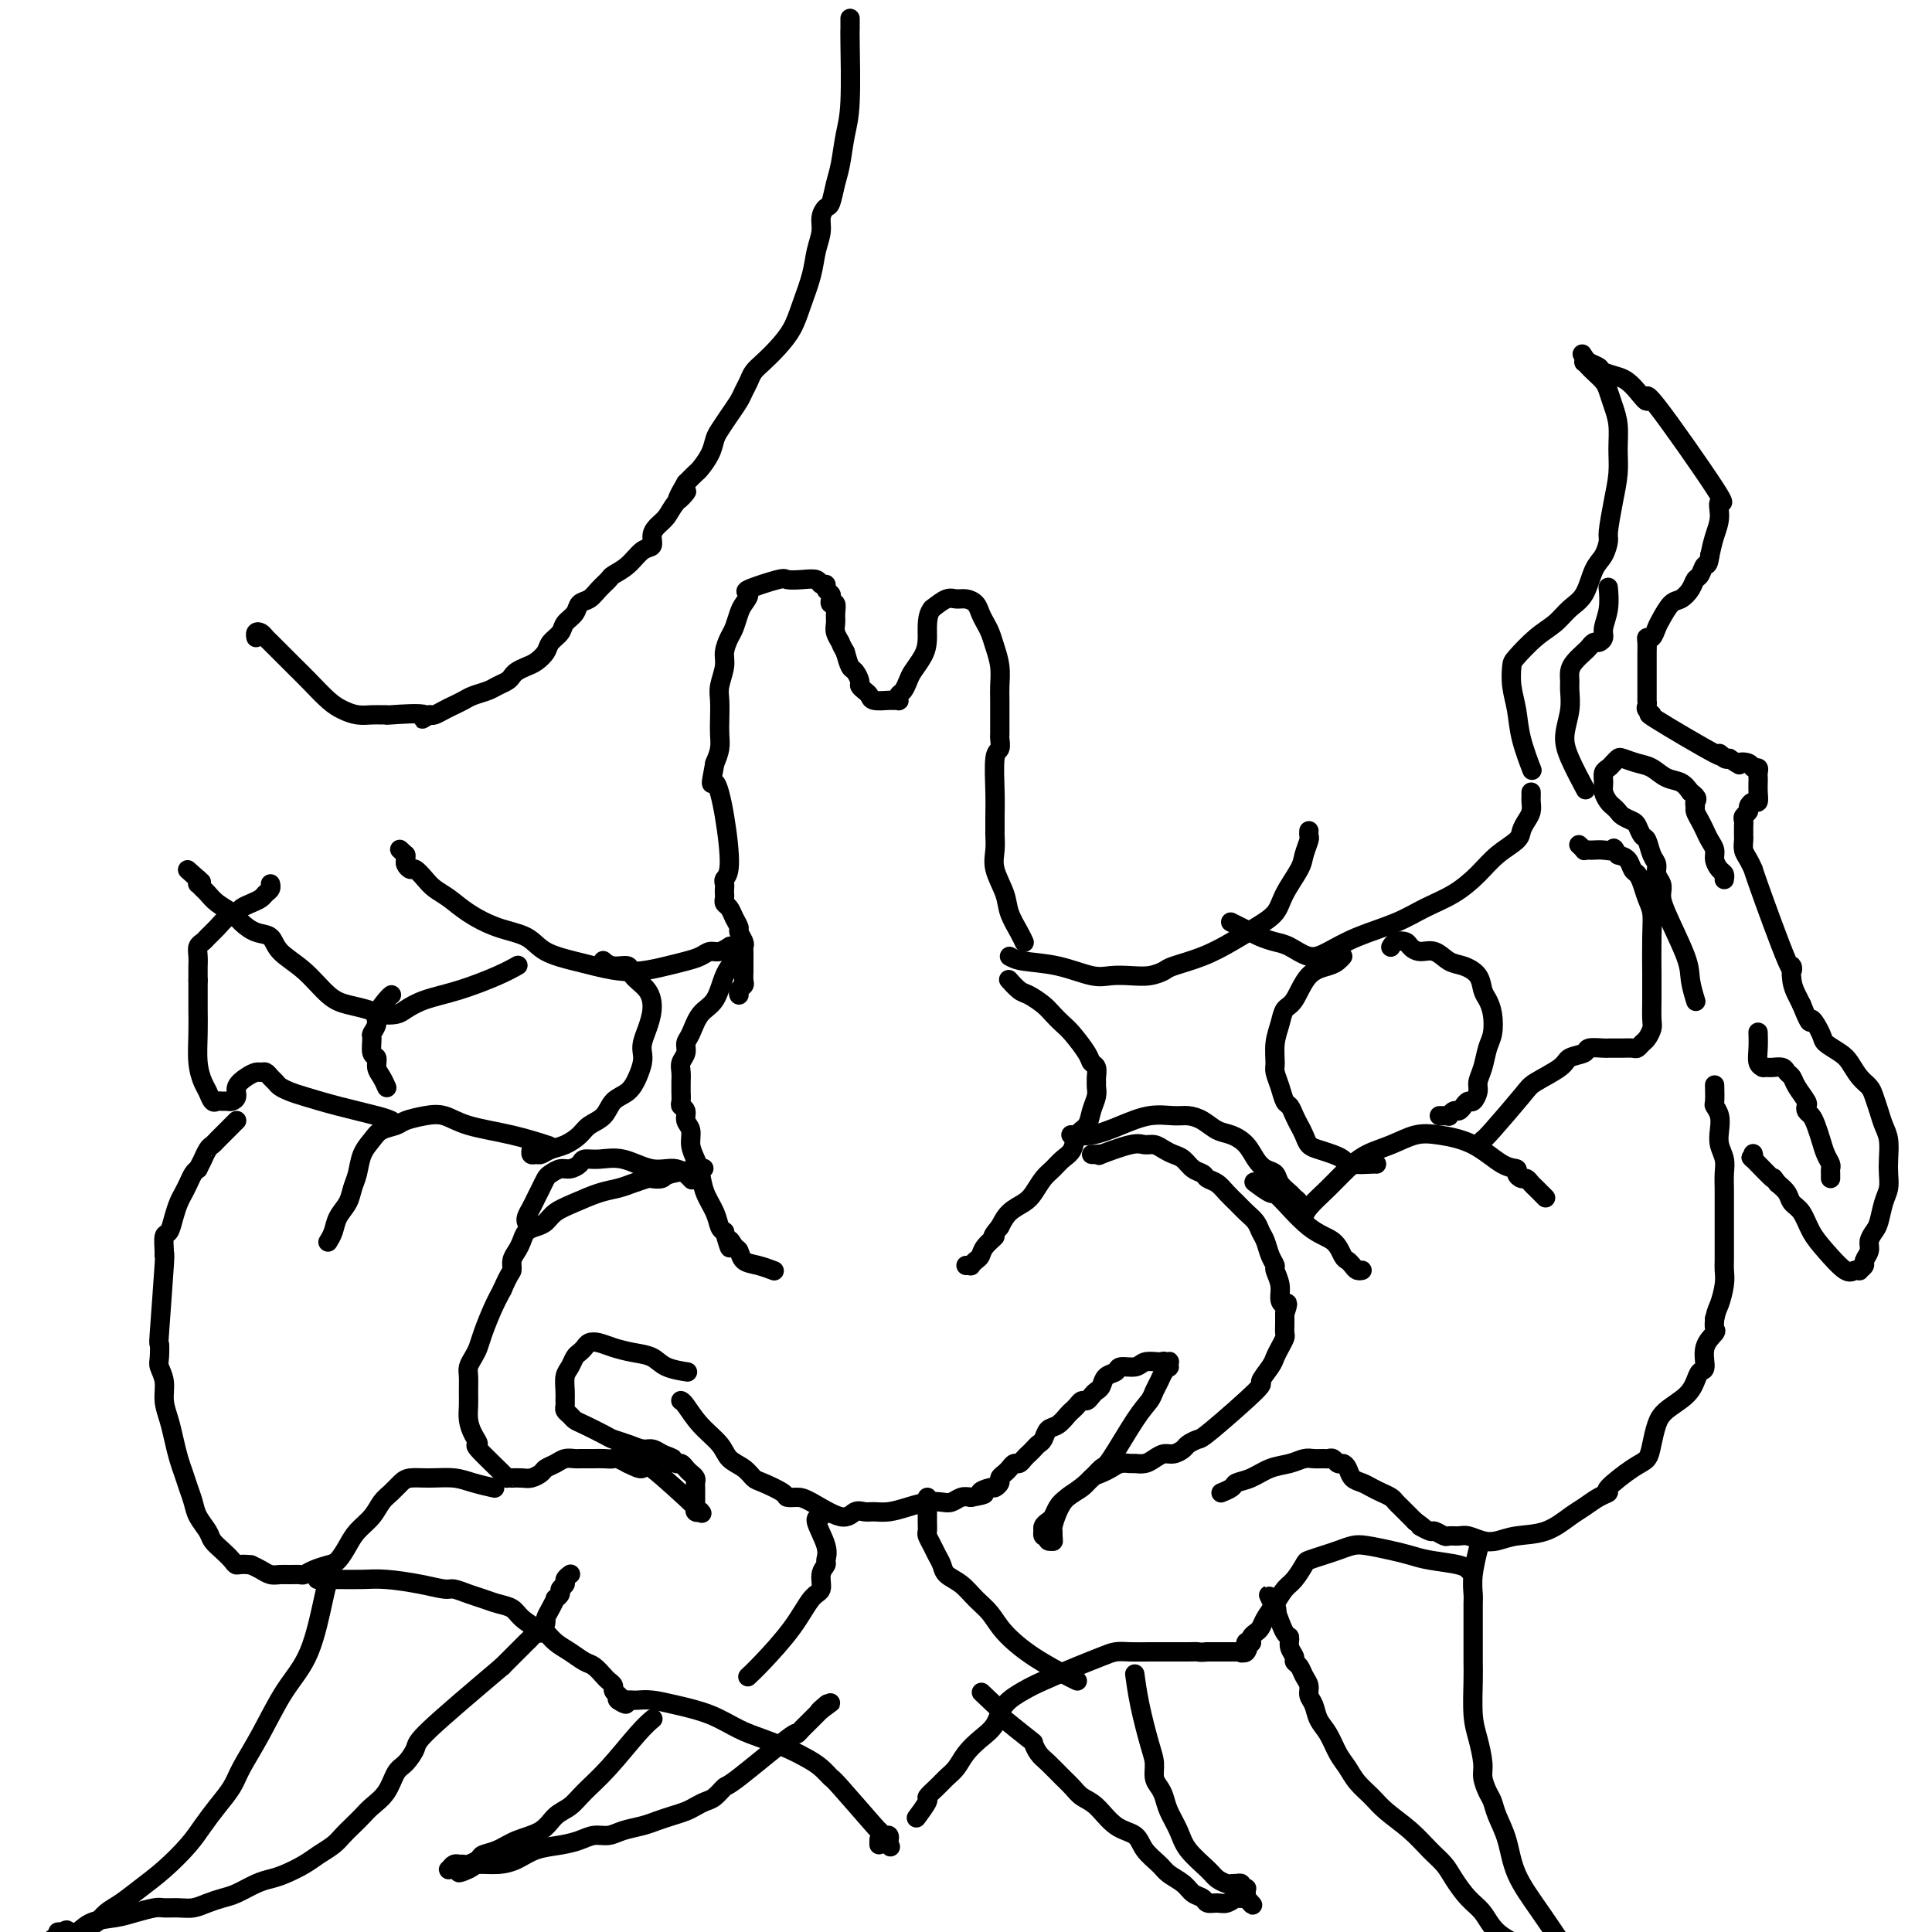 <svg viewBox='0 0 400 400' version='1.1' xmlns='http://www.w3.org/2000/svg' xmlns:xlink='http://www.w3.org/1999/xlink'><g fill='none' stroke='#000000' stroke-width='4' stroke-linecap='round' stroke-linejoin='round'><path d='M209,198c0.662,0.370 1.324,0.740 3,1c1.676,0.260 4.367,0.410 7,1c2.633,0.590 5.210,1.619 7,2c1.790,0.381 2.794,0.114 4,0c1.206,-0.114 2.614,-0.074 4,0c1.386,0.074 2.750,0.183 4,0c1.250,-0.183 2.385,-0.657 3,-1c0.615,-0.343 0.711,-0.556 2,-1c1.289,-0.444 3.772,-1.121 6,-2c2.228,-0.879 4.201,-1.961 6,-3c1.799,-1.039 3.423,-2.034 5,-3c1.577,-0.966 3.106,-1.901 4,-3c0.894,-1.099 1.154,-2.360 2,-4c0.846,-1.640 2.279,-3.659 3,-5c0.721,-1.341 0.729,-2.006 1,-3c0.271,-0.994 0.805,-2.318 1,-3c0.195,-0.682 0.053,-0.722 0,-1c-0.053,-0.278 -0.015,-0.794 0,-1c0.015,-0.206 0.008,-0.103 0,0'/><path d='M255,191c-0.177,-0.089 -0.354,-0.178 0,0c0.354,0.178 1.237,0.624 2,1c0.763,0.376 1.404,0.683 2,1c0.596,0.317 1.148,0.644 2,1c0.852,0.356 2.006,0.742 3,1c0.994,0.258 1.829,0.390 3,1c1.171,0.610 2.678,1.699 4,2c1.322,0.301 2.460,-0.187 4,-1c1.540,-0.813 3.482,-1.953 6,-3c2.518,-1.047 5.610,-2.002 8,-3c2.390,-0.998 4.076,-2.039 6,-3c1.924,-0.961 4.084,-1.843 6,-3c1.916,-1.157 3.588,-2.589 5,-4c1.412,-1.411 2.564,-2.800 4,-4c1.436,-1.200 3.155,-2.209 4,-3c0.845,-0.791 0.815,-1.363 1,-2c0.185,-0.637 0.586,-1.337 1,-2c0.414,-0.663 0.843,-1.288 1,-2c0.157,-0.712 0.042,-1.510 0,-2c-0.042,-0.490 -0.011,-0.670 0,-1c0.011,-0.330 0.003,-0.808 0,-1c-0.003,-0.192 -0.002,-0.096 0,0'/><path d='M151,196c-0.003,0.002 -0.007,0.005 0,0c0.007,-0.005 0.024,-0.016 0,0c-0.024,0.016 -0.089,0.060 0,0c0.089,-0.060 0.331,-0.223 0,0c-0.331,0.223 -1.234,0.833 -2,1c-0.766,0.167 -1.393,-0.109 -2,0c-0.607,0.109 -1.193,0.605 -2,1c-0.807,0.395 -1.837,0.691 -3,1c-1.163,0.309 -2.461,0.630 -4,1c-1.539,0.370 -3.318,0.788 -5,1c-1.682,0.212 -3.266,0.219 -5,0c-1.734,-0.219 -3.617,-0.663 -5,-1c-1.383,-0.337 -2.267,-0.568 -4,-1c-1.733,-0.432 -4.315,-1.064 -6,-2c-1.685,-0.936 -2.471,-2.176 -4,-3c-1.529,-0.824 -3.799,-1.231 -6,-2c-2.201,-0.769 -4.334,-1.898 -6,-3c-1.666,-1.102 -2.866,-2.175 -4,-3c-1.134,-0.825 -2.203,-1.401 -3,-2c-0.797,-0.599 -1.324,-1.221 -2,-2c-0.676,-0.779 -1.502,-1.714 -2,-2c-0.498,-0.286 -0.670,0.078 -1,0c-0.330,-0.078 -0.820,-0.598 -1,-1c-0.180,-0.402 -0.052,-0.686 0,-1c0.052,-0.314 0.026,-0.657 0,-1'/><path d='M84,177c-2.167,-2.000 -1.083,-1.000 0,0'/><path d='M107,200c0.019,-0.011 0.037,-0.021 0,0c-0.037,0.021 -0.130,0.074 0,0c0.130,-0.074 0.484,-0.276 0,0c-0.484,0.276 -1.805,1.030 -4,2c-2.195,0.970 -5.263,2.156 -8,3c-2.737,0.844 -5.144,1.348 -7,2c-1.856,0.652 -3.161,1.454 -4,2c-0.839,0.546 -1.213,0.837 -2,1c-0.787,0.163 -1.987,0.200 -3,0c-1.013,-0.200 -1.840,-0.636 -3,-1c-1.160,-0.364 -2.652,-0.654 -4,-1c-1.348,-0.346 -2.552,-0.746 -4,-2c-1.448,-1.254 -3.140,-3.361 -5,-5c-1.860,-1.639 -3.887,-2.809 -5,-4c-1.113,-1.191 -1.313,-2.402 -2,-3c-0.687,-0.598 -1.861,-0.584 -3,-1c-1.139,-0.416 -2.241,-1.263 -3,-2c-0.759,-0.737 -1.174,-1.364 -2,-2c-0.826,-0.636 -2.064,-1.280 -3,-2c-0.936,-0.720 -1.571,-1.516 -2,-2c-0.429,-0.484 -0.651,-0.655 -1,-1c-0.349,-0.345 -0.825,-0.862 -1,-1c-0.175,-0.138 -0.050,0.103 0,0c0.050,-0.103 0.025,-0.552 0,-1'/><path d='M41,182c-4.200,-3.733 -1.200,-1.067 0,0c1.200,1.067 0.600,0.533 0,0'/><path d='M209,203c0.050,0.056 0.100,0.112 0,0c-0.100,-0.112 -0.350,-0.392 0,0c0.350,0.392 1.301,1.456 2,2c0.699,0.544 1.144,0.566 2,1c0.856,0.434 2.121,1.278 3,2c0.879,0.722 1.373,1.321 2,2c0.627,0.679 1.387,1.438 2,2c0.613,0.562 1.078,0.928 2,2c0.922,1.072 2.300,2.851 3,4c0.700,1.149 0.723,1.669 1,2c0.277,0.331 0.807,0.472 1,1c0.193,0.528 0.048,1.442 0,2c-0.048,0.558 -0.001,0.758 0,1c0.001,0.242 -0.045,0.525 0,1c0.045,0.475 0.182,1.142 0,2c-0.182,0.858 -0.682,1.906 -1,3c-0.318,1.094 -0.455,2.233 -1,3c-0.545,0.767 -1.497,1.163 -2,2c-0.503,0.837 -0.558,2.115 -1,3c-0.442,0.885 -1.272,1.378 -2,2c-0.728,0.622 -1.353,1.373 -2,2c-0.647,0.627 -1.314,1.129 -2,2c-0.686,0.871 -1.390,2.110 -2,3c-0.610,0.890 -1.126,1.432 -2,2c-0.874,0.568 -2.107,1.162 -3,2c-0.893,0.838 -1.447,1.919 -2,3'/><path d='M207,254c-2.439,2.836 -1.036,1.927 -1,2c0.036,0.073 -1.296,1.130 -2,2c-0.704,0.870 -0.781,1.554 -1,2c-0.219,0.446 -0.581,0.656 -1,1c-0.419,0.344 -0.896,0.824 -1,1c-0.104,0.176 0.164,0.047 0,0c-0.164,-0.047 -0.761,-0.014 -1,0c-0.239,0.014 -0.119,0.007 0,0'/><path d='M153,198c-0.236,0.218 -0.472,0.436 -1,1c-0.528,0.564 -1.347,1.474 -2,3c-0.653,1.526 -1.141,3.669 -2,5c-0.859,1.331 -2.090,1.851 -3,3c-0.910,1.149 -1.498,2.926 -2,4c-0.502,1.074 -0.919,1.443 -1,2c-0.081,0.557 0.175,1.301 0,2c-0.175,0.699 -0.779,1.352 -1,2c-0.221,0.648 -0.059,1.291 0,2c0.059,0.709 0.015,1.486 0,2c-0.015,0.514 0.000,0.767 0,1c-0.000,0.233 -0.015,0.447 0,1c0.015,0.553 0.061,1.446 0,2c-0.061,0.554 -0.227,0.770 0,1c0.227,0.230 0.848,0.473 1,1c0.152,0.527 -0.166,1.337 0,2c0.166,0.663 0.817,1.181 1,2c0.183,0.819 -0.102,1.941 0,3c0.102,1.059 0.591,2.056 1,3c0.409,0.944 0.740,1.836 1,3c0.260,1.164 0.451,2.601 1,4c0.549,1.399 1.455,2.761 2,4c0.545,1.239 0.727,2.354 1,3c0.273,0.646 0.636,0.823 1,1'/><path d='M150,255c1.573,5.506 1.004,2.770 1,2c-0.004,-0.770 0.556,0.424 1,1c0.444,0.576 0.771,0.533 1,1c0.229,0.467 0.360,1.445 1,2c0.640,0.555 1.788,0.688 3,1c1.212,0.312 2.489,0.803 3,1c0.511,0.197 0.255,0.098 0,0'/><path d='M260,245c-0.318,-0.240 -0.636,-0.480 0,0c0.636,0.480 2.226,1.680 3,2c0.774,0.320 0.732,-0.241 2,1c1.268,1.241 3.845,4.283 6,6c2.155,1.717 3.887,2.110 5,3c1.113,0.890 1.608,2.277 2,3c0.392,0.723 0.679,0.782 1,1c0.321,0.218 0.674,0.594 1,1c0.326,0.406 0.626,0.840 1,1c0.374,0.160 0.821,0.046 1,0c0.179,-0.046 0.089,-0.023 0,0'/><path d='M222,235c0.006,0.001 0.012,0.002 0,0c-0.012,-0.002 -0.042,-0.006 0,0c0.042,0.006 0.155,0.022 0,0c-0.155,-0.022 -0.579,-0.083 0,0c0.579,0.083 2.160,0.309 4,0c1.840,-0.309 3.938,-1.153 6,-2c2.062,-0.847 4.089,-1.698 6,-2c1.911,-0.302 3.708,-0.054 5,0c1.292,0.054 2.079,-0.086 3,0c0.921,0.086 1.976,0.397 3,1c1.024,0.603 2.017,1.499 3,2c0.983,0.501 1.955,0.606 3,1c1.045,0.394 2.163,1.078 3,2c0.837,0.922 1.394,2.082 2,3c0.606,0.918 1.262,1.594 2,2c0.738,0.406 1.560,0.541 2,1c0.440,0.459 0.500,1.241 1,2c0.500,0.759 1.441,1.496 2,2c0.559,0.504 0.738,0.774 1,1c0.262,0.226 0.609,0.407 1,1c0.391,0.593 0.826,1.598 1,2c0.174,0.402 0.087,0.201 0,0'/><path d='M270,252c-0.001,0.009 -0.003,0.019 0,0c0.003,-0.019 0.009,-0.066 0,0c-0.009,0.066 -0.034,0.246 0,0c0.034,-0.246 0.125,-0.919 1,-2c0.875,-1.081 2.533,-2.570 4,-4c1.467,-1.430 2.742,-2.801 4,-4c1.258,-1.199 2.498,-2.227 4,-3c1.502,-0.773 3.266,-1.293 5,-2c1.734,-0.707 3.439,-1.602 5,-2c1.561,-0.398 2.978,-0.300 5,0c2.022,0.300 4.650,0.802 7,2c2.350,1.198 4.422,3.091 6,4c1.578,0.909 2.660,0.835 3,1c0.340,0.165 -0.064,0.569 0,1c0.064,0.431 0.594,0.889 1,1c0.406,0.111 0.687,-0.124 1,0c0.313,0.124 0.659,0.608 1,1c0.341,0.392 0.679,0.693 1,1c0.321,0.307 0.625,0.621 1,1c0.375,0.379 0.821,0.823 1,1c0.179,0.177 0.089,0.089 0,0'/><path d='M307,236c0.219,-0.123 0.438,-0.246 2,-2c1.562,-1.754 4.468,-5.138 6,-7c1.532,-1.862 1.690,-2.201 3,-3c1.310,-0.799 3.773,-2.056 5,-3c1.227,-0.944 1.216,-1.573 2,-2c0.784,-0.427 2.361,-0.650 3,-1c0.639,-0.350 0.341,-0.826 1,-1c0.659,-0.174 2.274,-0.047 3,0c0.726,0.047 0.562,0.013 1,0c0.438,-0.013 1.479,-0.007 2,0c0.521,0.007 0.520,0.014 1,0c0.480,-0.014 1.439,-0.049 2,0c0.561,0.049 0.725,0.180 1,0c0.275,-0.180 0.662,-0.673 1,-1c0.338,-0.327 0.626,-0.488 1,-1c0.374,-0.512 0.832,-1.375 1,-2c0.168,-0.625 0.046,-1.014 0,-2c-0.046,-0.986 -0.015,-2.571 0,-4c0.015,-1.429 0.015,-2.704 0,-5c-0.015,-2.296 -0.045,-5.613 0,-8c0.045,-2.387 0.167,-3.843 0,-5c-0.167,-1.157 -0.621,-2.015 -1,-3c-0.379,-0.985 -0.682,-2.095 -1,-3c-0.318,-0.905 -0.652,-1.603 -1,-2c-0.348,-0.397 -0.709,-0.491 -1,-1c-0.291,-0.509 -0.512,-1.431 -1,-2c-0.488,-0.569 -1.244,-0.784 -2,-1'/><path d='M335,177c-1.217,-2.083 -0.761,-1.290 -1,-1c-0.239,0.290 -1.173,0.079 -2,0c-0.827,-0.079 -1.546,-0.025 -2,0c-0.454,0.025 -0.644,0.020 -1,0c-0.356,-0.020 -0.879,-0.057 -1,0c-0.121,0.057 0.160,0.208 0,0c-0.160,-0.208 -0.760,-0.774 -1,-1c-0.240,-0.226 -0.120,-0.113 0,0'/><path d='M143,244c0.228,0.243 0.455,0.486 0,0c-0.455,-0.486 -1.593,-1.700 -3,-2c-1.407,-0.300 -3.083,0.315 -5,0c-1.917,-0.315 -4.075,-1.558 -6,-2c-1.925,-0.442 -3.618,-0.081 -5,0c-1.382,0.081 -2.454,-0.119 -3,0c-0.546,0.119 -0.566,0.556 -1,1c-0.434,0.444 -1.282,0.895 -2,1c-0.718,0.105 -1.306,-0.138 -2,0c-0.694,0.138 -1.495,0.656 -2,1c-0.505,0.344 -0.713,0.516 -1,1c-0.287,0.484 -0.651,1.282 -1,2c-0.349,0.718 -0.682,1.355 -1,2c-0.318,0.645 -0.621,1.297 -1,2c-0.379,0.703 -0.833,1.459 -1,2c-0.167,0.541 -0.048,0.869 0,1c0.048,0.131 0.024,0.066 0,0'/><path d='M113,237c0.554,0.182 1.107,0.363 0,0c-1.107,-0.363 -3.876,-1.271 -7,-2c-3.124,-0.729 -6.604,-1.278 -9,-2c-2.396,-0.722 -3.710,-1.617 -5,-2c-1.290,-0.383 -2.558,-0.255 -4,0c-1.442,0.255 -3.059,0.637 -4,1c-0.941,0.363 -1.208,0.709 -2,1c-0.792,0.291 -2.110,0.528 -3,1c-0.890,0.472 -1.351,1.179 -2,2c-0.649,0.821 -1.487,1.756 -2,3c-0.513,1.244 -0.700,2.798 -1,4c-0.300,1.202 -0.711,2.053 -1,3c-0.289,0.947 -0.456,1.991 -1,3c-0.544,1.009 -1.465,1.982 -2,3c-0.535,1.018 -0.682,2.082 -1,3c-0.318,0.918 -0.805,1.691 -1,2c-0.195,0.309 -0.097,0.155 0,0'/><path d='M81,232c-0.554,-0.250 -1.108,-0.501 -3,-1c-1.892,-0.499 -5.123,-1.247 -8,-2c-2.877,-0.753 -5.401,-1.511 -7,-2c-1.599,-0.489 -2.274,-0.709 -3,-1c-0.726,-0.291 -1.504,-0.652 -2,-1c-0.496,-0.348 -0.710,-0.682 -1,-1c-0.290,-0.318 -0.658,-0.619 -1,-1c-0.342,-0.381 -0.660,-0.842 -1,-1c-0.340,-0.158 -0.703,-0.011 -1,0c-0.297,0.011 -0.527,-0.112 -1,0c-0.473,0.112 -1.187,0.461 -2,1c-0.813,0.539 -1.723,1.269 -2,2c-0.277,0.731 0.081,1.463 0,2c-0.081,0.537 -0.599,0.878 -1,1c-0.401,0.122 -0.685,0.027 -1,0c-0.315,-0.027 -0.662,0.016 -1,0c-0.338,-0.016 -0.669,-0.092 -1,0c-0.331,0.092 -0.663,0.350 -1,0c-0.337,-0.350 -0.679,-1.308 -1,-2c-0.321,-0.692 -0.622,-1.119 -1,-2c-0.378,-0.881 -0.833,-2.217 -1,-4c-0.167,-1.783 -0.045,-4.014 0,-6c0.045,-1.986 0.012,-3.727 0,-5c-0.012,-1.273 -0.003,-2.078 0,-3c0.003,-0.922 0.002,-1.961 0,-3'/><path d='M41,203c-0.004,-3.217 -0.013,-2.759 0,-3c0.013,-0.241 0.048,-1.181 0,-2c-0.048,-0.819 -0.179,-1.519 0,-2c0.179,-0.481 0.668,-0.745 1,-1c0.332,-0.255 0.508,-0.502 1,-1c0.492,-0.498 1.300,-1.247 2,-2c0.700,-0.753 1.290,-1.511 2,-2c0.710,-0.489 1.538,-0.708 2,-1c0.462,-0.292 0.558,-0.655 1,-1c0.442,-0.345 1.229,-0.670 2,-1c0.771,-0.330 1.527,-0.663 2,-1c0.473,-0.337 0.663,-0.678 1,-1c0.337,-0.322 0.822,-0.625 1,-1c0.178,-0.375 0.051,-0.821 0,-1c-0.051,-0.179 -0.025,-0.089 0,0'/><path d='M141,290c-0.000,-0.000 -0.001,-0.000 0,0c0.001,0.000 0.002,0.001 0,0c-0.002,-0.001 -0.007,-0.003 0,0c0.007,0.003 0.026,0.009 0,0c-0.026,-0.009 -0.097,-0.035 0,0c0.097,0.035 0.361,0.130 1,1c0.639,0.870 1.652,2.513 3,4c1.348,1.487 3.030,2.817 4,4c0.970,1.183 1.227,2.218 2,3c0.773,0.782 2.062,1.309 3,2c0.938,0.691 1.525,1.544 2,2c0.475,0.456 0.837,0.515 2,1c1.163,0.485 3.127,1.396 4,2c0.873,0.604 0.657,0.900 1,1c0.343,0.100 1.247,0.002 2,0c0.753,-0.002 1.356,0.090 3,1c1.644,0.910 4.330,2.637 6,3c1.670,0.363 2.326,-0.638 3,-1c0.674,-0.362 1.366,-0.087 2,0c0.634,0.087 1.209,-0.015 2,0c0.791,0.015 1.797,0.149 3,0c1.203,-0.149 2.601,-0.579 4,-1c1.399,-0.421 2.797,-0.831 4,-1c1.203,-0.169 2.209,-0.097 3,0c0.791,0.097 1.367,0.218 2,0c0.633,-0.218 1.324,-0.777 2,-1c0.676,-0.223 1.338,-0.112 2,0'/><path d='M201,310c4.520,-0.781 2.321,-0.734 2,-1c-0.321,-0.266 1.238,-0.845 2,-1c0.762,-0.155 0.729,0.113 1,0c0.271,-0.113 0.846,-0.609 1,-1c0.154,-0.391 -0.113,-0.678 0,-1c0.113,-0.322 0.608,-0.678 1,-1c0.392,-0.322 0.682,-0.611 1,-1c0.318,-0.389 0.662,-0.878 1,-1c0.338,-0.122 0.668,0.122 1,0c0.332,-0.122 0.667,-0.609 1,-1c0.333,-0.391 0.666,-0.686 1,-1c0.334,-0.314 0.670,-0.646 1,-1c0.330,-0.354 0.656,-0.728 1,-1c0.344,-0.272 0.708,-0.440 1,-1c0.292,-0.560 0.512,-1.512 1,-2c0.488,-0.488 1.244,-0.513 2,-1c0.756,-0.487 1.512,-1.436 2,-2c0.488,-0.564 0.708,-0.742 1,-1c0.292,-0.258 0.655,-0.594 1,-1c0.345,-0.406 0.670,-0.881 1,-1c0.330,-0.119 0.665,0.119 1,0c0.335,-0.119 0.671,-0.595 1,-1c0.329,-0.405 0.649,-0.740 1,-1c0.351,-0.260 0.731,-0.447 1,-1c0.269,-0.553 0.427,-1.472 1,-2c0.573,-0.528 1.560,-0.663 2,-1c0.440,-0.337 0.335,-0.874 1,-1c0.665,-0.126 2.102,0.158 3,0c0.898,-0.158 1.257,-0.760 2,-1c0.743,-0.240 1.872,-0.120 3,0'/><path d='M240,282c1.558,-0.314 0.954,-0.099 1,0c0.046,0.099 0.741,0.081 1,0c0.259,-0.081 0.080,-0.226 0,0c-0.080,0.226 -0.063,0.823 0,1c0.063,0.177 0.173,-0.066 0,0c-0.173,0.066 -0.627,0.442 -1,1c-0.373,0.558 -0.663,1.299 -1,2c-0.337,0.701 -0.719,1.362 -1,2c-0.281,0.638 -0.461,1.251 -1,2c-0.539,0.749 -1.436,1.632 -3,4c-1.564,2.368 -3.795,6.220 -5,8c-1.205,1.780 -1.384,1.489 -2,2c-0.616,0.511 -1.671,1.825 -3,3c-1.329,1.175 -2.934,2.213 -4,3c-1.066,0.787 -1.592,1.325 -2,2c-0.408,0.675 -0.698,1.486 -1,2c-0.302,0.514 -0.618,0.730 -1,1c-0.382,0.270 -0.831,0.594 -1,1c-0.169,0.406 -0.059,0.892 0,1c0.059,0.108 0.067,-0.164 0,0c-0.067,0.164 -0.211,0.762 0,1c0.211,0.238 0.775,0.116 1,0c0.225,-0.116 0.112,-0.227 0,0c-0.112,0.227 -0.222,0.792 0,1c0.222,0.208 0.778,0.059 1,0c0.222,-0.059 0.111,-0.030 0,0'/><path d='M218,319c0.152,0.447 0.032,-0.436 0,-1c-0.032,-0.564 0.026,-0.808 0,-1c-0.026,-0.192 -0.134,-0.331 0,-1c0.134,-0.669 0.511,-1.867 1,-3c0.489,-1.133 1.090,-2.201 2,-3c0.910,-0.799 2.130,-1.328 3,-2c0.870,-0.672 1.389,-1.486 2,-2c0.611,-0.514 1.315,-0.726 2,-1c0.685,-0.274 1.352,-0.609 2,-1c0.648,-0.391 1.276,-0.840 2,-1c0.724,-0.160 1.545,-0.033 2,0c0.455,0.033 0.544,-0.029 1,0c0.456,0.029 1.278,0.148 2,0c0.722,-0.148 1.344,-0.564 2,-1c0.656,-0.436 1.345,-0.891 2,-1c0.655,-0.109 1.274,0.129 2,0c0.726,-0.129 1.559,-0.624 2,-1c0.441,-0.376 0.491,-0.634 1,-1c0.509,-0.366 1.478,-0.840 2,-1c0.522,-0.160 0.598,-0.007 3,-2c2.402,-1.993 7.130,-6.133 9,-8c1.870,-1.867 0.883,-1.460 1,-2c0.117,-0.540 1.338,-2.028 2,-3c0.662,-0.972 0.766,-1.429 1,-2c0.234,-0.571 0.599,-1.255 1,-2c0.401,-0.745 0.840,-1.550 1,-2c0.160,-0.450 0.043,-0.544 0,-1c-0.043,-0.456 -0.012,-1.273 0,-2c0.012,-0.727 0.006,-1.363 0,-2'/><path d='M266,272c0.993,-2.904 0.477,-2.164 0,-2c-0.477,0.164 -0.915,-0.248 -1,-1c-0.085,-0.752 0.185,-1.843 0,-3c-0.185,-1.157 -0.823,-2.379 -1,-3c-0.177,-0.621 0.108,-0.642 0,-1c-0.108,-0.358 -0.609,-1.055 -1,-2c-0.391,-0.945 -0.671,-2.140 -1,-3c-0.329,-0.860 -0.707,-1.385 -1,-2c-0.293,-0.615 -0.501,-1.320 -1,-2c-0.499,-0.680 -1.289,-1.334 -2,-2c-0.711,-0.666 -1.341,-1.345 -2,-2c-0.659,-0.655 -1.345,-1.288 -2,-2c-0.655,-0.712 -1.278,-1.504 -2,-2c-0.722,-0.496 -1.544,-0.696 -2,-1c-0.456,-0.304 -0.545,-0.711 -1,-1c-0.455,-0.289 -1.277,-0.460 -2,-1c-0.723,-0.540 -1.349,-1.451 -2,-2c-0.651,-0.549 -1.328,-0.738 -2,-1c-0.672,-0.262 -1.337,-0.599 -2,-1c-0.663,-0.401 -1.322,-0.868 -2,-1c-0.678,-0.132 -1.376,0.070 -2,0c-0.624,-0.070 -1.176,-0.411 -3,0c-1.824,0.411 -4.920,1.574 -6,2c-1.080,0.426 -0.145,0.114 0,0c0.145,-0.114 -0.499,-0.031 -1,0c-0.501,0.031 -0.857,0.009 -1,0c-0.143,-0.009 -0.071,-0.004 0,0'/><path d='M142,284c0.028,0.004 0.056,0.008 0,0c-0.056,-0.008 -0.195,-0.030 0,0c0.195,0.030 0.723,0.110 0,0c-0.723,-0.110 -2.697,-0.411 -4,-1c-1.303,-0.589 -1.935,-1.465 -3,-2c-1.065,-0.535 -2.561,-0.729 -4,-1c-1.439,-0.271 -2.819,-0.619 -4,-1c-1.181,-0.381 -2.162,-0.793 -3,-1c-0.838,-0.207 -1.534,-0.207 -2,0c-0.466,0.207 -0.703,0.621 -1,1c-0.297,0.379 -0.654,0.724 -1,1c-0.346,0.276 -0.681,0.483 -1,1c-0.319,0.517 -0.621,1.343 -1,2c-0.379,0.657 -0.834,1.146 -1,2c-0.166,0.854 -0.041,2.074 0,3c0.041,0.926 -0.000,1.558 0,2c0.000,0.442 0.042,0.695 0,1c-0.042,0.305 -0.169,0.663 0,1c0.169,0.337 0.635,0.654 1,1c0.365,0.346 0.628,0.722 1,1c0.372,0.278 0.852,0.457 2,1c1.148,0.543 2.965,1.451 4,2c1.035,0.549 1.288,0.738 2,1c0.712,0.262 1.881,0.596 3,1c1.119,0.404 2.186,0.878 3,1c0.814,0.122 1.375,-0.108 2,0c0.625,0.108 1.312,0.554 2,1'/><path d='M137,301c3.190,1.245 2.164,0.858 2,1c-0.164,0.142 0.534,0.811 1,1c0.466,0.189 0.699,-0.104 1,0c0.301,0.104 0.669,0.605 1,1c0.331,0.395 0.625,0.683 1,1c0.375,0.317 0.833,0.663 1,1c0.167,0.337 0.045,0.664 0,1c-0.045,0.336 -0.012,0.681 0,1c0.012,0.319 0.003,0.611 0,1c-0.003,0.389 -0.001,0.874 0,1c0.001,0.126 -0.001,-0.106 0,0c0.001,0.106 0.004,0.551 0,1c-0.004,0.449 -0.017,0.904 0,1c0.017,0.096 0.062,-0.166 0,0c-0.062,0.166 -0.231,0.760 0,1c0.231,0.240 0.863,0.125 1,0c0.137,-0.125 -0.220,-0.260 0,0c0.220,0.260 1.018,0.915 -1,-1c-2.018,-1.915 -6.851,-6.400 -9,-8c-2.149,-1.600 -1.614,-0.314 -2,0c-0.386,0.314 -1.693,-0.343 -3,-1'/><path d='M130,303c-2.749,-1.464 -2.621,-1.124 -3,-1c-0.379,0.124 -1.267,0.034 -2,0c-0.733,-0.034 -1.313,-0.010 -2,0c-0.687,0.010 -1.482,0.006 -2,0c-0.518,-0.006 -0.759,-0.013 -1,0c-0.241,0.013 -0.484,0.045 -1,0c-0.516,-0.045 -1.307,-0.166 -2,0c-0.693,0.166 -1.287,0.619 -2,1c-0.713,0.381 -1.544,0.691 -2,1c-0.456,0.309 -0.538,0.619 -1,1c-0.462,0.381 -1.305,0.834 -2,1c-0.695,0.166 -1.243,0.046 -2,0c-0.757,-0.046 -1.725,-0.016 -2,0c-0.275,0.016 0.141,0.020 0,0c-0.141,-0.020 -0.839,-0.063 -1,0c-0.161,0.063 0.216,0.232 -1,-1c-1.216,-1.232 -4.025,-3.866 -5,-5c-0.975,-1.134 -0.118,-0.768 0,-1c0.118,-0.232 -0.504,-1.063 -1,-2c-0.496,-0.937 -0.866,-1.980 -1,-3c-0.134,-1.020 -0.033,-2.017 0,-3c0.033,-0.983 -0.002,-1.954 0,-3c0.002,-1.046 0.041,-2.168 0,-3c-0.041,-0.832 -0.163,-1.373 0,-2c0.163,-0.627 0.610,-1.339 1,-2c0.390,-0.661 0.723,-1.270 1,-2c0.277,-0.730 0.498,-1.581 1,-3c0.502,-1.419 1.286,-3.405 2,-5c0.714,-1.595 1.357,-2.797 2,-4'/><path d='M104,267c1.548,-3.595 1.920,-3.583 2,-4c0.080,-0.417 -0.130,-1.264 0,-2c0.130,-0.736 0.602,-1.362 1,-2c0.398,-0.638 0.724,-1.287 1,-2c0.276,-0.713 0.502,-1.489 1,-2c0.498,-0.511 1.270,-0.756 2,-1c0.730,-0.244 1.420,-0.485 2,-1c0.580,-0.515 1.050,-1.304 2,-2c0.950,-0.696 2.381,-1.301 4,-2c1.619,-0.699 3.427,-1.494 5,-2c1.573,-0.506 2.912,-0.723 4,-1c1.088,-0.277 1.925,-0.613 3,-1c1.075,-0.387 2.387,-0.825 3,-1c0.613,-0.175 0.526,-0.085 1,0c0.474,0.085 1.508,0.167 2,0c0.492,-0.167 0.440,-0.583 2,-1c1.560,-0.417 4.731,-0.833 6,-1c1.269,-0.167 0.634,-0.083 0,0'/><path d='M212,195c0.004,0.009 0.008,0.018 0,0c-0.008,-0.018 -0.028,-0.065 0,0c0.028,0.065 0.105,0.240 0,0c-0.105,-0.240 -0.392,-0.896 -1,-2c-0.608,-1.104 -1.536,-2.657 -2,-4c-0.464,-1.343 -0.464,-2.477 -1,-4c-0.536,-1.523 -1.608,-3.435 -2,-5c-0.392,-1.565 -0.105,-2.781 0,-4c0.105,-1.219 0.027,-2.439 0,-3c-0.027,-0.561 -0.003,-0.464 0,-1c0.003,-0.536 -0.013,-1.706 0,-3c0.013,-1.294 0.056,-2.713 0,-5c-0.056,-2.287 -0.211,-5.444 0,-7c0.211,-1.556 0.789,-1.512 1,-2c0.211,-0.488 0.056,-1.508 0,-2c-0.056,-0.492 -0.014,-0.455 0,-1c0.014,-0.545 0.001,-1.671 0,-3c-0.001,-1.329 0.011,-2.859 0,-4c-0.011,-1.141 -0.044,-1.891 0,-3c0.044,-1.109 0.166,-2.576 0,-4c-0.166,-1.424 -0.621,-2.805 -1,-4c-0.379,-1.195 -0.682,-2.205 -1,-3c-0.318,-0.795 -0.652,-1.375 -1,-2c-0.348,-0.625 -0.711,-1.293 -1,-2c-0.289,-0.707 -0.503,-1.452 -1,-2c-0.497,-0.548 -1.278,-0.900 -2,-1c-0.722,-0.100 -1.387,0.050 -2,0c-0.613,-0.050 -1.175,-0.300 -2,0c-0.825,0.300 -1.912,1.150 -3,2'/><path d='M193,126c-1.278,1.468 -0.972,4.137 -1,6c-0.028,1.863 -0.389,2.919 -1,4c-0.611,1.081 -1.470,2.188 -2,3c-0.530,0.812 -0.729,1.328 -1,2c-0.271,0.672 -0.612,1.501 -1,2c-0.388,0.499 -0.822,0.670 -1,1c-0.178,0.330 -0.100,0.821 0,1c0.100,0.179 0.222,0.048 0,0c-0.222,-0.048 -0.788,-0.012 -1,0c-0.212,0.012 -0.070,0.000 0,0c0.070,-0.000 0.069,0.011 0,0c-0.069,-0.011 -0.204,-0.045 -1,0c-0.796,0.045 -2.251,0.168 -3,0c-0.749,-0.168 -0.792,-0.626 -1,-1c-0.208,-0.374 -0.580,-0.662 -1,-1c-0.420,-0.338 -0.886,-0.726 -1,-1c-0.114,-0.274 0.124,-0.434 0,-1c-0.124,-0.566 -0.610,-1.537 -1,-2c-0.390,-0.463 -0.683,-0.418 -1,-1c-0.317,-0.582 -0.659,-1.791 -1,-3'/><path d='M175,135c-1.094,-1.905 -0.828,-1.667 -1,-2c-0.172,-0.333 -0.782,-1.237 -1,-2c-0.218,-0.763 -0.045,-1.384 0,-2c0.045,-0.616 -0.040,-1.226 0,-2c0.040,-0.774 0.203,-1.713 0,-2c-0.203,-0.287 -0.771,0.077 -1,0c-0.229,-0.077 -0.117,-0.594 0,-1c0.117,-0.406 0.240,-0.701 0,-1c-0.240,-0.299 -0.843,-0.602 -1,-1c-0.157,-0.398 0.133,-0.891 0,-1c-0.133,-0.109 -0.688,0.165 -1,0c-0.312,-0.165 -0.379,-0.769 -1,-1c-0.621,-0.231 -1.794,-0.088 -3,0c-1.206,0.088 -2.445,0.121 -3,0c-0.555,-0.121 -0.425,-0.395 -2,0c-1.575,0.395 -4.856,1.461 -6,2c-1.144,0.539 -0.152,0.552 0,1c0.152,0.448 -0.538,1.331 -1,2c-0.462,0.669 -0.697,1.126 -1,2c-0.303,0.874 -0.673,2.167 -1,3c-0.327,0.833 -0.609,1.208 -1,2c-0.391,0.792 -0.889,2.001 -1,3c-0.111,0.999 0.166,1.790 0,3c-0.166,1.210 -0.776,2.841 -1,4c-0.224,1.159 -0.063,1.846 0,3c0.063,1.154 0.027,2.773 0,4c-0.027,1.227 -0.046,2.061 0,3c0.046,0.939 0.156,1.983 0,3c-0.156,1.017 -0.578,2.009 -1,3'/><path d='M148,158c-1.184,6.201 -0.643,3.703 0,4c0.643,0.297 1.388,3.389 2,7c0.612,3.611 1.092,7.741 1,10c-0.092,2.259 -0.757,2.647 -1,3c-0.243,0.353 -0.066,0.672 0,1c0.066,0.328 0.021,0.664 0,1c-0.021,0.336 -0.017,0.670 0,1c0.017,0.330 0.047,0.656 0,1c-0.047,0.344 -0.171,0.707 0,1c0.171,0.293 0.638,0.516 1,1c0.362,0.484 0.619,1.229 1,2c0.381,0.771 0.887,1.568 1,2c0.113,0.432 -0.166,0.501 0,1c0.166,0.499 0.776,1.429 1,2c0.224,0.571 0.060,0.782 0,1c-0.060,0.218 -0.016,0.443 0,1c0.016,0.557 0.005,1.445 0,2c-0.005,0.555 -0.005,0.779 0,1c0.005,0.221 0.015,0.441 0,1c-0.015,0.559 -0.057,1.456 0,2c0.057,0.544 0.211,0.733 0,1c-0.211,0.267 -0.788,0.610 -1,1c-0.212,0.390 -0.061,0.826 0,1c0.061,0.174 0.030,0.087 0,0'/><path d='M278,198c-0.297,0.333 -0.594,0.665 -1,1c-0.406,0.335 -0.920,0.672 -2,1c-1.080,0.328 -2.724,0.645 -4,2c-1.276,1.355 -2.184,3.746 -3,5c-0.816,1.254 -1.540,1.371 -2,2c-0.460,0.629 -0.656,1.771 -1,3c-0.344,1.229 -0.835,2.547 -1,4c-0.165,1.453 -0.003,3.043 0,4c0.003,0.957 -0.154,1.282 0,2c0.154,0.718 0.619,1.831 1,3c0.381,1.169 0.680,2.396 1,3c0.320,0.604 0.663,0.585 1,1c0.337,0.415 0.670,1.263 1,2c0.330,0.737 0.658,1.363 1,2c0.342,0.637 0.697,1.284 1,2c0.303,0.716 0.554,1.502 1,2c0.446,0.498 1.086,0.708 2,1c0.914,0.292 2.101,0.667 3,1c0.899,0.333 1.509,0.625 2,1c0.491,0.375 0.864,0.832 2,1c1.136,0.168 3.037,0.045 4,0c0.963,-0.045 0.990,-0.013 1,0c0.010,0.013 0.005,0.006 0,0'/><path d='M288,196c-0.004,0.008 -0.008,0.015 0,0c0.008,-0.015 0.029,-0.054 0,0c-0.029,0.054 -0.108,0.201 0,0c0.108,-0.201 0.402,-0.749 1,-1c0.598,-0.251 1.500,-0.204 2,0c0.500,0.204 0.598,0.565 1,1c0.402,0.435 1.109,0.945 2,1c0.891,0.055 1.965,-0.343 3,0c1.035,0.343 2.031,1.428 3,2c0.969,0.572 1.909,0.630 3,1c1.091,0.370 2.332,1.051 3,2c0.668,0.949 0.765,2.168 1,3c0.235,0.832 0.610,1.279 1,2c0.390,0.721 0.794,1.716 1,3c0.206,1.284 0.214,2.857 0,4c-0.214,1.143 -0.649,1.855 -1,3c-0.351,1.145 -0.619,2.723 -1,4c-0.381,1.277 -0.876,2.254 -1,3c-0.124,0.746 0.121,1.262 0,2c-0.121,0.738 -0.610,1.699 -1,2c-0.390,0.301 -0.683,-0.059 -1,0c-0.317,0.059 -0.659,0.538 -1,1c-0.341,0.462 -0.683,0.908 -1,1c-0.317,0.092 -0.611,-0.172 -1,0c-0.389,0.172 -0.875,0.778 -1,1c-0.125,0.222 0.110,0.059 0,0c-0.110,-0.059 -0.566,-0.016 -1,0c-0.434,0.016 -0.848,0.004 -1,0c-0.152,-0.004 -0.044,-0.001 0,0c0.044,0.001 0.022,0.001 0,0'/><path d='M81,206c0.004,-0.002 0.007,-0.005 0,0c-0.007,0.005 -0.025,0.017 0,0c0.025,-0.017 0.094,-0.064 0,0c-0.094,0.064 -0.351,0.239 -1,1c-0.649,0.761 -1.692,2.110 -2,3c-0.308,0.890 0.118,1.323 0,2c-0.118,0.677 -0.778,1.599 -1,2c-0.222,0.401 -0.004,0.281 0,1c0.004,0.719 -0.205,2.277 0,3c0.205,0.723 0.826,0.611 1,1c0.174,0.389 -0.098,1.280 0,2c0.098,0.720 0.565,1.271 1,2c0.435,0.729 0.839,1.637 1,2c0.161,0.363 0.081,0.182 0,0'/><path d='M125,199c0.037,0.033 0.074,0.067 0,0c-0.074,-0.067 -0.258,-0.234 0,0c0.258,0.234 0.960,0.869 2,1c1.040,0.131 2.420,-0.243 3,0c0.580,0.243 0.362,1.104 1,2c0.638,0.896 2.132,1.826 3,3c0.868,1.174 1.109,2.593 1,4c-0.109,1.407 -0.568,2.802 -1,4c-0.432,1.198 -0.839,2.198 -1,3c-0.161,0.802 -0.078,1.407 0,2c0.078,0.593 0.149,1.174 0,2c-0.149,0.826 -0.519,1.898 -1,3c-0.481,1.102 -1.073,2.234 -2,3c-0.927,0.766 -2.191,1.165 -3,2c-0.809,0.835 -1.165,2.107 -2,3c-0.835,0.893 -2.150,1.406 -3,2c-0.850,0.594 -1.236,1.269 -2,2c-0.764,0.731 -1.907,1.517 -3,2c-1.093,0.483 -2.135,0.662 -3,1c-0.865,0.338 -1.552,0.837 -2,1c-0.448,0.163 -0.656,-0.008 -1,0c-0.344,0.008 -0.823,0.194 -1,0c-0.177,-0.194 -0.050,-0.770 0,-1c0.050,-0.230 0.025,-0.115 0,0'/><path d='M253,309c0.057,-0.023 0.115,-0.047 0,0c-0.115,0.047 -0.401,0.163 0,0c0.401,-0.163 1.489,-0.607 2,-1c0.511,-0.393 0.444,-0.736 1,-1c0.556,-0.264 1.734,-0.449 3,-1c1.266,-0.551 2.619,-1.468 4,-2c1.381,-0.532 2.790,-0.678 4,-1c1.210,-0.322 2.222,-0.819 3,-1c0.778,-0.181 1.322,-0.044 2,0c0.678,0.044 1.491,-0.003 2,0c0.509,0.003 0.714,0.055 1,0c0.286,-0.055 0.653,-0.218 1,0c0.347,0.218 0.673,0.818 1,1c0.327,0.182 0.654,-0.053 1,0c0.346,0.053 0.711,0.395 1,1c0.289,0.605 0.501,1.471 1,2c0.499,0.529 1.285,0.719 2,1c0.715,0.281 1.357,0.653 2,1c0.643,0.347 1.285,0.670 2,1c0.715,0.330 1.501,0.666 2,1c0.499,0.334 0.711,0.667 1,1c0.289,0.333 0.655,0.667 1,1c0.345,0.333 0.670,0.667 1,1c0.330,0.333 0.666,0.667 1,1c0.334,0.333 0.667,0.667 1,1'/><path d='M293,315c3.053,2.173 1.184,1.104 1,1c-0.184,-0.104 1.316,0.757 2,1c0.684,0.243 0.553,-0.132 1,0c0.447,0.132 1.474,0.771 2,1c0.526,0.229 0.552,0.048 1,0c0.448,-0.048 1.317,0.036 2,0c0.683,-0.036 1.178,-0.193 2,0c0.822,0.193 1.970,0.735 3,1c1.030,0.265 1.941,0.251 3,0c1.059,-0.251 2.264,-0.739 4,-1c1.736,-0.261 4.001,-0.294 6,-1c1.999,-0.706 3.733,-2.084 5,-3c1.267,-0.916 2.068,-1.369 3,-2c0.932,-0.631 1.994,-1.439 3,-2c1.006,-0.561 1.957,-0.876 2,-1c0.043,-0.124 -0.823,-0.056 0,-1c0.823,-0.944 3.335,-2.899 5,-4c1.665,-1.101 2.484,-1.347 3,-2c0.516,-0.653 0.730,-1.711 1,-3c0.270,-1.289 0.597,-2.808 1,-4c0.403,-1.192 0.883,-2.057 2,-3c1.117,-0.943 2.872,-1.964 4,-3c1.128,-1.036 1.630,-2.088 2,-3c0.370,-0.912 0.607,-1.682 1,-2c0.393,-0.318 0.942,-0.182 1,-1c0.058,-0.818 -0.376,-2.590 0,-4c0.376,-1.410 1.563,-2.456 2,-3c0.437,-0.544 0.125,-0.584 0,-1c-0.125,-0.416 -0.062,-1.208 0,-2'/><path d='M355,273c0.475,-2.027 0.663,-2.093 1,-3c0.337,-0.907 0.822,-2.655 1,-4c0.178,-1.345 0.048,-2.287 0,-3c-0.048,-0.713 -0.013,-1.196 0,-2c0.013,-0.804 0.003,-1.930 0,-3c-0.003,-1.070 -0.001,-2.085 0,-3c0.001,-0.915 0.001,-1.728 0,-3c-0.001,-1.272 -0.004,-3.001 0,-4c0.004,-0.999 0.015,-1.268 0,-2c-0.015,-0.732 -0.056,-1.929 0,-3c0.056,-1.071 0.207,-2.018 0,-3c-0.207,-0.982 -0.774,-2.001 -1,-3c-0.226,-0.999 -0.113,-1.977 0,-3c0.113,-1.023 0.226,-2.089 0,-3c-0.226,-0.911 -0.793,-1.667 -1,-2c-0.207,-0.333 -0.056,-0.244 0,-1c0.056,-0.756 0.016,-2.359 0,-3c-0.016,-0.641 -0.008,-0.321 0,0'/><path d='M102,308c0.364,0.083 0.729,0.165 0,0c-0.729,-0.165 -2.551,-0.578 -4,-1c-1.449,-0.422 -2.524,-0.853 -4,-1c-1.476,-0.147 -3.354,-0.010 -5,0c-1.646,0.010 -3.059,-0.108 -4,0c-0.941,0.108 -1.411,0.441 -2,1c-0.589,0.559 -1.298,1.346 -2,2c-0.702,0.654 -1.395,1.177 -2,2c-0.605,0.823 -1.120,1.947 -2,3c-0.880,1.053 -2.126,2.036 -3,3c-0.874,0.964 -1.376,1.908 -2,3c-0.624,1.092 -1.371,2.331 -2,3c-0.629,0.669 -1.141,0.768 -2,1c-0.859,0.232 -2.064,0.598 -3,1c-0.936,0.402 -1.602,0.841 -2,1c-0.398,0.159 -0.529,0.040 -1,0c-0.471,-0.040 -1.281,0.000 -2,0c-0.719,-0.000 -1.347,-0.041 -2,0c-0.653,0.041 -1.330,0.165 -2,0c-0.670,-0.165 -1.334,-0.619 -2,-1c-0.666,-0.381 -1.333,-0.691 -2,-1'/><path d='M52,324c-2.190,-0.274 -2.666,0.041 -3,0c-0.334,-0.041 -0.527,-0.436 -1,-1c-0.473,-0.564 -1.226,-1.295 -2,-2c-0.774,-0.705 -1.569,-1.385 -2,-2c-0.431,-0.615 -0.497,-1.165 -1,-2c-0.503,-0.835 -1.444,-1.955 -2,-3c-0.556,-1.045 -0.726,-2.015 -1,-3c-0.274,-0.985 -0.650,-1.985 -1,-3c-0.350,-1.015 -0.672,-2.045 -1,-3c-0.328,-0.955 -0.661,-1.834 -1,-3c-0.339,-1.166 -0.683,-2.620 -1,-4c-0.317,-1.380 -0.607,-2.685 -1,-4c-0.393,-1.315 -0.890,-2.638 -1,-4c-0.110,-1.362 0.166,-2.761 0,-4c-0.166,-1.239 -0.773,-2.316 -1,-3c-0.227,-0.684 -0.075,-0.974 0,-2c0.075,-1.026 0.073,-2.787 0,-3c-0.073,-0.213 -0.216,1.123 0,-2c0.216,-3.123 0.793,-10.705 1,-14c0.207,-3.295 0.044,-2.303 0,-2c-0.044,0.303 0.030,-0.082 0,-1c-0.030,-0.918 -0.163,-2.367 0,-3c0.163,-0.633 0.621,-0.448 1,-1c0.379,-0.552 0.679,-1.839 1,-3c0.321,-1.161 0.663,-2.195 1,-3c0.337,-0.805 0.668,-1.381 1,-2c0.332,-0.619 0.666,-1.282 1,-2c0.334,-0.718 0.667,-1.491 1,-2c0.333,-0.509 0.667,-0.755 1,-1'/><path d='M41,242c1.262,-2.510 0.915,-1.786 1,-2c0.085,-0.214 0.600,-1.367 1,-2c0.400,-0.633 0.684,-0.747 1,-1c0.316,-0.253 0.663,-0.646 1,-1c0.337,-0.354 0.665,-0.669 1,-1c0.335,-0.331 0.677,-0.676 1,-1c0.323,-0.324 0.625,-0.626 1,-1c0.375,-0.374 0.821,-0.821 1,-1c0.179,-0.179 0.089,-0.089 0,0'/><path d='M66,327c0.006,-0.000 0.013,-0.000 0,0c-0.013,0.000 -0.044,0.000 0,0c0.044,-0.000 0.165,-0.001 0,0c-0.165,0.001 -0.615,0.003 0,0c0.615,-0.003 2.294,-0.011 4,0c1.706,0.011 3.439,0.041 5,0c1.561,-0.041 2.949,-0.151 5,0c2.051,0.151 4.765,0.565 7,1c2.235,0.435 3.991,0.890 5,1c1.009,0.110 1.271,-0.126 2,0c0.729,0.126 1.923,0.614 3,1c1.077,0.386 2.035,0.671 3,1c0.965,0.329 1.935,0.703 3,1c1.065,0.297 2.224,0.516 3,1c0.776,0.484 1.169,1.231 2,2c0.831,0.769 2.099,1.558 3,2c0.901,0.442 1.434,0.537 2,1c0.566,0.463 1.164,1.294 2,2c0.836,0.706 1.911,1.288 3,2c1.089,0.712 2.191,1.553 3,2c0.809,0.447 1.326,0.501 2,1c0.674,0.499 1.504,1.443 2,2c0.496,0.557 0.659,0.727 1,1c0.341,0.273 0.861,0.651 1,1c0.139,0.349 -0.103,0.671 0,1c0.103,0.329 0.552,0.664 1,1'/><path d='M128,351c3.337,3.011 0.680,1.539 0,1c-0.680,-0.539 0.617,-0.144 1,0c0.383,0.144 -0.149,0.039 0,0c0.149,-0.039 0.978,-0.010 1,0c0.022,0.010 -0.763,0.003 -1,0c-0.237,-0.003 0.075,-0.001 0,0c-0.075,0.001 -0.538,0.000 -1,0'/><path d='M128,352c0.400,0.155 1.398,0.044 2,0c0.602,-0.044 0.806,-0.021 1,0c0.194,0.021 0.379,0.040 1,0c0.621,-0.040 1.680,-0.138 3,0c1.320,0.138 2.901,0.512 5,1c2.099,0.488 4.715,1.089 7,2c2.285,0.911 4.240,2.130 6,3c1.760,0.870 3.327,1.389 5,2c1.673,0.611 3.454,1.312 5,2c1.546,0.688 2.856,1.363 4,2c1.144,0.637 2.120,1.238 3,2c0.880,0.762 1.664,1.686 2,2c0.336,0.314 0.223,0.016 2,2c1.777,1.984 5.444,6.248 7,8c1.556,1.752 1.003,0.992 1,1c-0.003,0.008 0.546,0.786 1,1c0.454,0.214 0.815,-0.135 1,0c0.185,0.135 0.196,0.753 0,1c-0.196,0.247 -0.598,0.124 -1,0'/><path d='M183,381c2.536,2.650 0.876,0.776 0,0c-0.876,-0.776 -0.967,-0.456 -1,0c-0.033,0.456 -0.009,1.046 0,1c0.009,-0.046 0.003,-0.727 0,-1c-0.003,-0.273 -0.001,-0.136 0,0'/><path d='M304,325c-0.019,-0.024 -0.038,-0.048 0,0c0.038,0.048 0.133,0.168 0,0c-0.133,-0.168 -0.493,-0.623 -2,-1c-1.507,-0.377 -4.160,-0.676 -6,-1c-1.840,-0.324 -2.866,-0.672 -4,-1c-1.134,-0.328 -2.375,-0.635 -4,-1c-1.625,-0.365 -3.633,-0.788 -5,-1c-1.367,-0.212 -2.091,-0.213 -3,0c-0.909,0.213 -2.001,0.641 -3,1c-0.999,0.359 -1.906,0.647 -3,1c-1.094,0.353 -2.376,0.769 -3,1c-0.624,0.231 -0.591,0.278 -1,1c-0.409,0.722 -1.261,2.119 -2,3c-0.739,0.881 -1.364,1.244 -2,2c-0.636,0.756 -1.285,1.904 -2,3c-0.715,1.096 -1.498,2.140 -2,3c-0.502,0.860 -0.722,1.537 -1,2c-0.278,0.463 -0.614,0.711 -1,1c-0.386,0.289 -0.821,0.617 -1,1c-0.179,0.383 -0.100,0.821 0,1c0.100,0.179 0.223,0.100 0,0c-0.223,-0.100 -0.791,-0.219 -1,0c-0.209,0.219 -0.060,0.777 0,1c0.060,0.223 0.030,0.112 0,0'/><path d='M258,341c-2.028,2.724 -0.599,0.534 0,0c0.599,-0.534 0.368,0.589 0,1c-0.368,0.411 -0.872,0.110 -1,0c-0.128,-0.110 0.122,-0.030 0,0c-0.122,0.030 -0.616,0.008 -1,0c-0.384,-0.008 -0.660,-0.002 -1,0c-0.340,0.002 -0.745,0.001 -1,0c-0.255,-0.001 -0.358,-0.000 -1,0c-0.642,0.000 -1.821,0.000 -3,0'/><path d='M250,342c-1.612,0.155 -1.641,0.041 -2,0c-0.359,-0.041 -1.047,-0.011 -2,0c-0.953,0.011 -2.170,0.002 -3,0c-0.830,-0.002 -1.274,0.002 -2,0c-0.726,-0.002 -1.734,-0.010 -3,0c-1.266,0.010 -2.790,0.037 -4,0c-1.210,-0.037 -2.108,-0.138 -3,0c-0.892,0.138 -1.780,0.514 -3,1c-1.220,0.486 -2.773,1.081 -5,2c-2.227,0.919 -5.127,2.160 -7,3c-1.873,0.840 -2.718,1.277 -4,2c-1.282,0.723 -3.001,1.730 -4,3c-0.999,1.270 -1.279,2.801 -2,4c-0.721,1.199 -1.883,2.064 -3,3c-1.117,0.936 -2.188,1.943 -3,3c-0.812,1.057 -1.364,2.165 -2,3c-0.636,0.835 -1.355,1.398 -2,2c-0.645,0.602 -1.217,1.244 -2,2c-0.783,0.756 -1.777,1.625 -2,2c-0.223,0.375 0.325,0.255 0,1c-0.325,0.745 -1.521,2.356 -2,3c-0.479,0.644 -0.239,0.322 0,0'/><path d='M155,347c-0.013,0.012 -0.027,0.025 0,0c0.027,-0.025 0.093,-0.087 0,0c-0.093,0.087 -0.347,0.323 0,0c0.347,-0.323 1.293,-1.206 3,-3c1.707,-1.794 4.174,-4.498 6,-7c1.826,-2.502 3.010,-4.802 4,-6c0.990,-1.198 1.784,-1.294 2,-2c0.216,-0.706 -0.147,-2.021 0,-3c0.147,-0.979 0.803,-1.620 1,-2c0.197,-0.380 -0.067,-0.498 0,-1c0.067,-0.502 0.463,-1.388 0,-3c-0.463,-1.612 -1.784,-3.948 -2,-5c-0.216,-1.052 0.674,-0.818 1,-1c0.326,-0.182 0.087,-0.781 0,-1c-0.087,-0.219 -0.024,-0.059 0,0c0.024,0.059 0.007,0.017 0,0c-0.007,-0.017 -0.003,-0.008 0,0'/><path d='M223,348c-0.015,-0.007 -0.031,-0.013 0,0c0.031,0.013 0.108,0.047 0,0c-0.108,-0.047 -0.402,-0.175 -2,-1c-1.598,-0.825 -4.499,-2.346 -7,-4c-2.501,-1.654 -4.600,-3.440 -6,-5c-1.400,-1.560 -2.101,-2.893 -3,-4c-0.899,-1.107 -1.995,-1.987 -3,-3c-1.005,-1.013 -1.918,-2.158 -3,-3c-1.082,-0.842 -2.332,-1.381 -3,-2c-0.668,-0.619 -0.753,-1.317 -1,-2c-0.247,-0.683 -0.655,-1.352 -1,-2c-0.345,-0.648 -0.628,-1.277 -1,-2c-0.372,-0.723 -0.832,-1.542 -1,-2c-0.168,-0.458 -0.045,-0.556 0,-1c0.045,-0.444 0.012,-1.233 0,-2c-0.012,-0.767 -0.003,-1.512 0,-2c0.003,-0.488 0.001,-0.718 0,-1c-0.001,-0.282 -0.000,-0.614 0,-1c0.000,-0.386 0.000,-0.824 0,-1c-0.000,-0.176 -0.000,-0.088 0,0'/><path d='M306,321c0.000,-0.000 0.000,-0.000 0,0c-0.000,0.000 -0.000,0.001 0,0c0.000,-0.001 0.001,-0.004 0,0c-0.001,0.004 -0.004,0.016 0,0c0.004,-0.016 0.015,-0.061 0,0c-0.015,0.061 -0.057,0.227 0,0c0.057,-0.227 0.211,-0.848 0,0c-0.211,0.848 -0.789,3.163 -1,5c-0.211,1.837 -0.057,3.195 0,4c0.057,0.805 0.015,1.058 0,2c-0.015,0.942 -0.005,2.572 0,4c0.005,1.428 0.004,2.652 0,4c-0.004,1.348 -0.011,2.819 0,4c0.011,1.181 0.041,2.073 0,4c-0.041,1.927 -0.152,4.890 0,7c0.152,2.110 0.566,3.366 1,5c0.434,1.634 0.889,3.647 1,5c0.111,1.353 -0.121,2.046 0,3c0.121,0.954 0.597,2.167 1,3c0.403,0.833 0.734,1.285 1,2c0.266,0.715 0.466,1.692 1,3c0.534,1.308 1.402,2.947 2,5c0.598,2.053 0.926,4.521 2,7c1.074,2.479 2.892,4.968 5,8c2.108,3.032 4.504,6.605 6,9c1.496,2.395 2.092,3.611 3,5c0.908,1.389 2.129,2.951 3,4c0.871,1.049 1.392,1.585 2,2c0.608,0.415 1.304,0.707 2,1'/><path d='M335,417c3.445,4.482 1.556,1.187 1,0c-0.556,-1.187 0.221,-0.266 1,0c0.779,0.266 1.559,-0.125 2,0c0.441,0.125 0.542,0.764 1,1c0.458,0.236 1.274,0.067 2,0c0.726,-0.067 1.361,-0.032 2,0c0.639,0.032 1.282,0.061 2,0c0.718,-0.061 1.512,-0.213 2,0c0.488,0.213 0.670,0.789 1,1c0.330,0.211 0.808,0.057 1,0c0.192,-0.057 0.099,-0.015 0,0c-0.099,0.015 -0.205,0.004 0,0c0.205,-0.004 0.720,-0.001 1,0c0.280,0.001 0.323,0.000 0,0c-0.323,-0.000 -1.014,-0.000 -1,0c0.014,0.000 0.733,0.000 0,0c-0.733,-0.000 -2.917,-0.000 -4,0c-1.083,0.000 -1.064,0.001 -1,0c0.064,-0.001 0.173,-0.003 0,0c-0.173,0.003 -0.627,0.012 -1,0c-0.373,-0.012 -0.666,-0.045 -1,0c-0.334,0.045 -0.708,0.168 -1,0c-0.292,-0.168 -0.500,-0.625 -1,-1c-0.500,-0.375 -1.292,-0.667 -2,-1c-0.708,-0.333 -1.333,-0.708 -2,-1c-0.667,-0.292 -1.375,-0.501 -2,-1c-0.625,-0.499 -1.168,-1.288 -2,-2c-0.832,-0.712 -1.952,-1.346 -3,-2c-1.048,-0.654 -2.024,-1.327 -3,-2'/><path d='M327,409c-4.113,-1.902 -3.394,-1.657 -4,-2c-0.606,-0.343 -2.535,-1.273 -4,-2c-1.465,-0.727 -2.465,-1.251 -4,-2c-1.535,-0.749 -3.604,-1.723 -5,-3c-1.396,-1.277 -2.120,-2.858 -3,-4c-0.880,-1.142 -1.917,-1.845 -3,-3c-1.083,-1.155 -2.212,-2.763 -3,-4c-0.788,-1.237 -1.235,-2.102 -2,-3c-0.765,-0.898 -1.847,-1.829 -3,-3c-1.153,-1.171 -2.378,-2.582 -4,-4c-1.622,-1.418 -3.642,-2.843 -5,-4c-1.358,-1.157 -2.054,-2.046 -3,-3c-0.946,-0.954 -2.141,-1.973 -3,-3c-0.859,-1.027 -1.382,-2.060 -2,-3c-0.618,-0.940 -1.333,-1.785 -2,-3c-0.667,-1.215 -1.288,-2.801 -2,-4c-0.712,-1.199 -1.514,-2.012 -2,-3c-0.486,-0.988 -0.655,-2.152 -1,-3c-0.345,-0.848 -0.867,-1.379 -1,-2c-0.133,-0.621 0.123,-1.332 0,-2c-0.123,-0.668 -0.625,-1.295 -1,-2c-0.375,-0.705 -0.622,-1.489 -1,-2c-0.378,-0.511 -0.888,-0.750 -1,-1c-0.112,-0.250 0.174,-0.512 0,-1c-0.174,-0.488 -0.810,-1.203 -1,-2c-0.190,-0.797 0.064,-1.676 0,-2c-0.064,-0.324 -0.447,-0.093 -1,-1c-0.553,-0.907 -1.277,-2.954 -2,-5'/><path d='M264,333c-2.630,-5.509 -0.705,-1.281 0,0c0.705,1.281 0.190,-0.386 0,-1c-0.190,-0.614 -0.054,-0.175 0,0c0.054,0.175 0.027,0.088 0,0'/><path d='M68,327c-0.014,0.045 -0.029,0.090 0,0c0.029,-0.090 0.101,-0.316 0,0c-0.101,0.316 -0.377,1.172 -1,4c-0.623,2.828 -1.594,7.627 -3,11c-1.406,3.373 -3.247,5.318 -5,8c-1.753,2.682 -3.418,6.100 -5,9c-1.582,2.900 -3.083,5.282 -4,7c-0.917,1.718 -1.252,2.773 -2,4c-0.748,1.227 -1.911,2.625 -3,4c-1.089,1.375 -2.104,2.728 -3,4c-0.896,1.272 -1.672,2.462 -3,4c-1.328,1.538 -3.209,3.424 -5,5c-1.791,1.576 -3.491,2.842 -5,4c-1.509,1.158 -2.827,2.209 -4,3c-1.173,0.791 -2.202,1.322 -3,2c-0.798,0.678 -1.365,1.502 -2,2c-0.635,0.498 -1.337,0.669 -2,1c-0.663,0.331 -1.285,0.821 -2,1c-0.715,0.179 -1.521,0.048 -2,0c-0.479,-0.048 -0.629,-0.013 -1,0c-0.371,0.013 -0.963,0.004 -1,0c-0.037,-0.004 0.482,-0.002 1,0'/><path d='M13,400c-4.059,2.792 -1.205,0.773 0,0c1.205,-0.773 0.761,-0.301 1,0c0.239,0.301 1.160,0.431 2,0c0.840,-0.431 1.600,-1.422 3,-2c1.400,-0.578 3.442,-0.744 5,-1c1.558,-0.256 2.633,-0.604 4,-1c1.367,-0.396 3.026,-0.841 4,-1c0.974,-0.159 1.261,-0.032 2,0c0.739,0.032 1.929,-0.032 3,0c1.071,0.032 2.023,0.160 3,0c0.977,-0.160 1.980,-0.606 3,-1c1.020,-0.394 2.057,-0.735 3,-1c0.943,-0.265 1.792,-0.455 3,-1c1.208,-0.545 2.773,-1.444 4,-2c1.227,-0.556 2.114,-0.768 3,-1c0.886,-0.232 1.770,-0.485 3,-1c1.230,-0.515 2.805,-1.293 4,-2c1.195,-0.707 2.011,-1.344 3,-2c0.989,-0.656 2.151,-1.330 3,-2c0.849,-0.670 1.386,-1.336 2,-2c0.614,-0.664 1.305,-1.326 2,-2c0.695,-0.674 1.393,-1.359 2,-2c0.607,-0.641 1.123,-1.240 2,-2c0.877,-0.760 2.116,-1.683 3,-3c0.884,-1.317 1.414,-3.027 2,-4c0.586,-0.973 1.229,-1.209 2,-2c0.771,-0.791 1.669,-2.136 2,-3c0.331,-0.864 0.095,-1.247 3,-4c2.905,-2.753 8.953,-7.877 15,-13'/><path d='M104,345c6.461,-6.461 2.112,-2.112 1,-1c-1.112,1.112 1.011,-1.013 2,-2c0.989,-0.987 0.842,-0.837 1,-1c0.158,-0.163 0.621,-0.639 1,-1c0.379,-0.361 0.675,-0.607 1,-1c0.325,-0.393 0.678,-0.934 1,-1c0.322,-0.066 0.612,0.342 1,0c0.388,-0.342 0.873,-1.436 1,-2c0.127,-0.564 -0.106,-0.599 0,-1c0.106,-0.401 0.549,-1.168 1,-2c0.451,-0.832 0.909,-1.729 1,-2c0.091,-0.271 -0.187,0.082 0,0c0.187,-0.082 0.838,-0.600 1,-1c0.162,-0.400 -0.167,-0.682 0,-1c0.167,-0.318 0.828,-0.673 1,-1c0.172,-0.327 -0.146,-0.627 0,-1c0.146,-0.373 0.756,-0.821 1,-1c0.244,-0.179 0.122,-0.090 0,0'/><path d='M135,356c-0.004,0.003 -0.007,0.006 0,0c0.007,-0.006 0.026,-0.022 0,0c-0.026,0.022 -0.097,0.081 0,0c0.097,-0.081 0.361,-0.303 0,0c-0.361,0.303 -1.346,1.130 -3,3c-1.654,1.870 -3.977,4.784 -6,7c-2.023,2.216 -3.745,3.734 -5,5c-1.255,1.266 -2.043,2.279 -3,3c-0.957,0.721 -2.081,1.149 -3,2c-0.919,0.851 -1.631,2.126 -3,3c-1.369,0.874 -3.393,1.348 -5,2c-1.607,0.652 -2.798,1.481 -4,2c-1.202,0.519 -2.417,0.727 -3,1c-0.583,0.273 -0.534,0.609 -1,1c-0.466,0.391 -1.448,0.836 -2,1c-0.552,0.164 -0.673,0.048 -1,0c-0.327,-0.048 -0.859,-0.027 -1,0c-0.141,0.027 0.109,0.060 0,0c-0.109,-0.060 -0.576,-0.212 -1,0c-0.424,0.212 -0.804,0.789 -1,1c-0.196,0.211 -0.207,0.057 0,0c0.207,-0.057 0.633,-0.015 1,0c0.367,0.015 0.676,0.004 1,0c0.324,-0.004 0.662,-0.002 1,0'/><path d='M96,387c-2.319,1.301 -0.117,0.552 1,0c1.117,-0.552 1.148,-0.907 2,-1c0.852,-0.093 2.524,0.078 4,0c1.476,-0.078 2.754,-0.403 4,-1c1.246,-0.597 2.458,-1.466 4,-2c1.542,-0.534 3.412,-0.735 5,-1c1.588,-0.265 2.893,-0.596 4,-1c1.107,-0.404 2.015,-0.882 3,-1c0.985,-0.118 2.048,0.123 3,0c0.952,-0.123 1.792,-0.610 3,-1c1.208,-0.390 2.785,-0.682 4,-1c1.215,-0.318 2.069,-0.663 3,-1c0.931,-0.337 1.940,-0.666 3,-1c1.060,-0.334 2.172,-0.671 3,-1c0.828,-0.329 1.372,-0.648 2,-1c0.628,-0.352 1.339,-0.737 2,-1c0.661,-0.263 1.273,-0.406 2,-1c0.727,-0.594 1.571,-1.640 2,-2c0.429,-0.360 0.444,-0.033 3,-2c2.556,-1.967 7.654,-6.229 10,-8c2.346,-1.771 1.939,-1.053 2,-1c0.061,0.053 0.590,-0.559 1,-1c0.410,-0.441 0.701,-0.709 1,-1c0.299,-0.291 0.606,-0.604 1,-1c0.394,-0.396 0.875,-0.876 1,-1c0.125,-0.124 -0.107,0.107 0,0c0.107,-0.107 0.554,-0.554 1,-1'/><path d='M170,354c4.271,-3.188 0.949,-0.659 0,0c-0.949,0.659 0.475,-0.553 1,-1c0.525,-0.447 0.150,-0.128 0,0c-0.150,0.128 -0.075,0.064 0,0'/><path d='M235,347c0.016,0.124 0.033,0.248 0,0c-0.033,-0.248 -0.115,-0.870 0,0c0.115,0.870 0.426,3.230 1,6c0.574,2.770 1.411,5.949 2,8c0.589,2.051 0.930,2.974 1,4c0.070,1.026 -0.133,2.154 0,3c0.133,0.846 0.600,1.411 1,2c0.400,0.589 0.734,1.201 1,2c0.266,0.799 0.466,1.786 1,3c0.534,1.214 1.404,2.655 2,4c0.596,1.345 0.919,2.595 2,4c1.081,1.405 2.921,2.965 4,4c1.079,1.035 1.398,1.546 2,2c0.602,0.454 1.486,0.853 2,1c0.514,0.147 0.659,0.043 1,0c0.341,-0.043 0.880,-0.026 1,0c0.120,0.026 -0.178,0.059 0,0c0.178,-0.059 0.832,-0.212 1,0c0.168,0.212 -0.151,0.788 0,1c0.151,0.212 0.773,0.061 1,0c0.227,-0.061 0.061,-0.031 0,0c-0.061,0.031 -0.016,0.064 0,0c0.016,-0.064 0.004,-0.223 0,0c-0.004,0.223 -0.001,0.829 0,1c0.001,0.171 0.000,-0.094 0,0c-0.000,0.094 -0.000,0.547 0,1'/><path d='M258,393c2.527,2.780 0.843,0.731 0,0c-0.843,-0.731 -0.846,-0.142 -1,0c-0.154,0.142 -0.460,-0.161 -1,0c-0.540,0.161 -1.314,0.787 -2,1c-0.686,0.213 -1.285,0.013 -2,0c-0.715,-0.013 -1.547,0.162 -2,0c-0.453,-0.162 -0.529,-0.662 -1,-1c-0.471,-0.338 -1.338,-0.516 -2,-1c-0.662,-0.484 -1.120,-1.275 -2,-2c-0.880,-0.725 -2.181,-1.386 -3,-2c-0.819,-0.614 -1.156,-1.183 -2,-2c-0.844,-0.817 -2.193,-1.881 -3,-3c-0.807,-1.119 -1.070,-2.292 -2,-3c-0.930,-0.708 -2.527,-0.951 -4,-2c-1.473,-1.049 -2.821,-2.904 -4,-4c-1.179,-1.096 -2.189,-1.434 -3,-2c-0.811,-0.566 -1.423,-1.361 -2,-2c-0.577,-0.639 -1.120,-1.124 -2,-2c-0.880,-0.876 -2.096,-2.144 -3,-3c-0.904,-0.856 -1.496,-1.300 -2,-2c-0.504,-0.700 -0.920,-1.654 -1,-2c-0.080,-0.346 0.174,-0.082 -1,-1c-1.174,-0.918 -3.778,-3.016 -5,-4c-1.222,-0.984 -1.064,-0.852 -1,-1c0.064,-0.148 0.032,-0.574 0,-1'/><path d='M207,354c-6.667,-6.333 -3.333,-3.167 0,0'/><path d='M317,159c-0.055,-0.142 -0.109,-0.284 0,0c0.109,0.284 0.383,0.994 0,0c-0.383,-0.994 -1.422,-3.692 -2,-6c-0.578,-2.308 -0.693,-4.225 -1,-6c-0.307,-1.775 -0.805,-3.409 -1,-5c-0.195,-1.591 -0.086,-3.140 0,-4c0.086,-0.860 0.148,-1.032 1,-2c0.852,-0.968 2.493,-2.731 4,-4c1.507,-1.269 2.880,-2.043 4,-3c1.120,-0.957 1.989,-2.095 3,-3c1.011,-0.905 2.165,-1.576 3,-3c0.835,-1.424 1.351,-3.600 2,-5c0.649,-1.400 1.432,-2.022 2,-3c0.568,-0.978 0.923,-2.311 1,-3c0.077,-0.689 -0.122,-0.732 0,-2c0.122,-1.268 0.566,-3.760 1,-6c0.434,-2.240 0.859,-4.228 1,-6c0.141,-1.772 -0.003,-3.328 0,-5c0.003,-1.672 0.152,-3.460 0,-5c-0.152,-1.540 -0.604,-2.832 -1,-4c-0.396,-1.168 -0.737,-2.212 -1,-3c-0.263,-0.788 -0.449,-1.321 -1,-2c-0.551,-0.679 -1.468,-1.505 -2,-2c-0.532,-0.495 -0.679,-0.658 -1,-1c-0.321,-0.342 -0.817,-0.861 -1,-1c-0.183,-0.139 -0.052,0.103 0,0c0.052,-0.103 0.026,-0.552 0,-1'/><path d='M328,74c-0.920,-1.534 -0.221,-0.370 0,0c0.221,0.370 -0.036,-0.056 0,0c0.036,0.056 0.366,0.592 1,1c0.634,0.408 1.573,0.688 2,1c0.427,0.312 0.344,0.655 1,1c0.656,0.345 2.052,0.693 3,1c0.948,0.307 1.447,0.575 2,1c0.553,0.425 1.160,1.008 2,2c0.840,0.992 1.914,2.393 2,2c0.086,-0.393 -0.817,-2.581 2,1c2.817,3.581 9.354,12.929 12,17c2.646,4.071 1.400,2.864 1,3c-0.400,0.136 0.046,1.613 0,3c-0.046,1.387 -0.585,2.682 -1,4c-0.415,1.318 -0.708,2.659 -1,4'/><path d='M354,115c-0.334,2.507 -0.670,1.775 -1,2c-0.330,0.225 -0.654,1.406 -1,2c-0.346,0.594 -0.712,0.600 -1,1c-0.288,0.400 -0.497,1.195 -1,2c-0.503,0.805 -1.300,1.621 -2,2c-0.700,0.379 -1.302,0.322 -2,1c-0.698,0.678 -1.494,2.093 -2,3c-0.506,0.907 -0.724,1.307 -1,2c-0.276,0.693 -0.610,1.680 -1,2c-0.390,0.320 -0.837,-0.028 -1,0c-0.163,0.028 -0.044,0.430 0,1c0.044,0.570 0.012,1.307 0,2c-0.012,0.693 -0.003,1.342 0,2c0.003,0.658 0.001,1.324 0,2c-0.001,0.676 0.000,1.361 0,2c-0.000,0.639 -0.002,1.231 0,2c0.002,0.769 0.006,1.713 0,2c-0.006,0.287 -0.024,-0.084 0,0c0.024,0.084 0.089,0.624 0,1c-0.089,0.376 -0.334,0.590 0,1c0.334,0.410 1.245,1.017 1,1c-0.245,-0.017 -1.646,-0.659 1,1c2.646,1.659 9.338,5.620 12,7c2.662,1.380 1.294,0.179 1,0c-0.294,-0.179 0.488,0.663 1,1c0.512,0.337 0.756,0.168 1,0'/><path d='M358,157c2.973,1.945 1.907,1.309 2,1c0.093,-0.309 1.345,-0.290 2,0c0.655,0.290 0.711,0.850 1,1c0.289,0.150 0.809,-0.112 1,0c0.191,0.112 0.052,0.598 0,1c-0.052,0.402 -0.017,0.720 0,1c0.017,0.280 0.014,0.523 0,1c-0.014,0.477 -0.041,1.189 0,2c0.041,0.811 0.151,1.723 0,2c-0.151,0.277 -0.562,-0.080 -1,0c-0.438,0.080 -0.902,0.599 -1,1c-0.098,0.401 0.170,0.685 0,1c-0.170,0.315 -0.778,0.662 -1,1c-0.222,0.338 -0.059,0.667 0,1c0.059,0.333 0.015,0.670 0,1c-0.015,0.330 -0.001,0.654 0,1c0.001,0.346 -0.009,0.714 0,1c0.009,0.286 0.039,0.488 0,1c-0.039,0.512 -0.147,1.332 0,2c0.147,0.668 0.547,1.185 1,2c0.453,0.815 0.958,1.930 1,2c0.042,0.070 -0.378,-0.903 1,3c1.378,3.903 4.554,12.684 6,16c1.446,3.316 1.161,1.167 1,1c-0.161,-0.167 -0.197,1.647 0,3c0.197,1.353 0.628,2.244 1,3c0.372,0.756 0.686,1.378 1,2'/><path d='M373,208c2.193,5.473 1.676,3.156 2,3c0.324,-0.156 1.490,1.849 2,3c0.510,1.151 0.364,1.449 1,2c0.636,0.551 2.054,1.354 3,2c0.946,0.646 1.419,1.135 2,2c0.581,0.865 1.269,2.108 2,3c0.731,0.892 1.506,1.434 2,2c0.494,0.566 0.707,1.155 1,2c0.293,0.845 0.667,1.944 1,3c0.333,1.056 0.626,2.068 1,3c0.374,0.932 0.829,1.784 1,3c0.171,1.216 0.057,2.794 0,4c-0.057,1.206 -0.056,2.038 0,3c0.056,0.962 0.169,2.054 0,3c-0.169,0.946 -0.618,1.748 -1,3c-0.382,1.252 -0.695,2.955 -1,4c-0.305,1.045 -0.603,1.431 -1,2c-0.397,0.569 -0.895,1.319 -1,2c-0.105,0.681 0.183,1.293 0,2c-0.183,0.707 -0.836,1.509 -1,2c-0.164,0.491 0.162,0.671 0,1c-0.162,0.329 -0.812,0.808 -1,1c-0.188,0.192 0.087,0.096 0,0c-0.087,-0.096 -0.537,-0.193 -1,0c-0.463,0.193 -0.940,0.677 -2,0c-1.060,-0.677 -2.703,-2.513 -4,-4c-1.297,-1.487 -2.248,-2.625 -3,-4c-0.752,-1.375 -1.305,-2.987 -2,-4c-0.695,-1.013 -1.533,-1.427 -2,-2c-0.467,-0.573 -0.562,-1.307 -1,-2c-0.438,-0.693 -1.219,-1.347 -2,-2'/><path d='M368,245c-1.531,-2.145 -0.358,-0.509 -1,-1c-0.642,-0.491 -3.100,-3.111 -4,-4c-0.900,-0.889 -0.242,-0.047 0,0c0.242,0.047 0.069,-0.701 0,-1c-0.069,-0.299 -0.035,-0.150 0,0'/><path d='M351,207c0.008,0.026 0.016,0.053 0,0c-0.016,-0.053 -0.057,-0.184 0,0c0.057,0.184 0.211,0.684 0,0c-0.211,-0.684 -0.788,-2.554 -1,-4c-0.212,-1.446 -0.061,-2.470 -1,-5c-0.939,-2.530 -2.969,-6.565 -4,-9c-1.031,-2.435 -1.064,-3.270 -1,-4c0.064,-0.730 0.224,-1.355 0,-2c-0.224,-0.645 -0.834,-1.309 -1,-2c-0.166,-0.691 0.110,-1.407 0,-2c-0.110,-0.593 -0.606,-1.062 -1,-2c-0.394,-0.938 -0.687,-2.345 -1,-3c-0.313,-0.655 -0.647,-0.557 -1,-1c-0.353,-0.443 -0.725,-1.428 -1,-2c-0.275,-0.572 -0.455,-0.730 -1,-1c-0.545,-0.270 -1.456,-0.653 -2,-1c-0.544,-0.347 -0.720,-0.659 -1,-1c-0.280,-0.341 -0.664,-0.711 -1,-1c-0.336,-0.289 -0.623,-0.497 -1,-1c-0.377,-0.503 -0.844,-1.300 -1,-2c-0.156,-0.700 0.000,-1.301 0,-2c-0.000,-0.699 -0.156,-1.495 0,-2c0.156,-0.505 0.625,-0.721 1,-1c0.375,-0.279 0.656,-0.623 1,-1c0.344,-0.377 0.752,-0.788 1,-1c0.248,-0.212 0.335,-0.226 1,0c0.665,0.226 1.907,0.693 3,1c1.093,0.307 2.035,0.453 3,1c0.965,0.547 1.952,1.493 3,2c1.048,0.507 2.157,0.573 3,1c0.843,0.427 1.422,1.213 2,2'/><path d='M350,164c1.925,1.330 1.237,1.655 1,2c-0.237,0.345 -0.022,0.711 0,1c0.022,0.289 -0.148,0.500 0,1c0.148,0.500 0.613,1.288 1,2c0.387,0.712 0.695,1.346 1,2c0.305,0.654 0.607,1.327 1,2c0.393,0.673 0.876,1.347 1,2c0.124,0.653 -0.110,1.285 0,2c0.110,0.715 0.565,1.512 1,2c0.435,0.488 0.848,0.668 1,1c0.152,0.332 0.041,0.817 0,1c-0.041,0.183 -0.011,0.063 0,0c0.011,-0.063 0.003,-0.068 0,0c-0.003,0.068 -0.001,0.211 0,0c0.001,-0.211 0.000,-0.774 0,-1c-0.000,-0.226 -0.000,-0.113 0,0'/><path d='M328,163c-0.081,-0.150 -0.161,-0.300 0,0c0.161,0.300 0.565,1.052 0,0c-0.565,-1.052 -2.099,-3.906 -3,-6c-0.901,-2.094 -1.170,-3.429 -1,-5c0.170,-1.571 0.780,-3.379 1,-5c0.220,-1.621 0.052,-3.054 0,-4c-0.052,-0.946 0.013,-1.405 0,-2c-0.013,-0.595 -0.106,-1.326 0,-2c0.106,-0.674 0.409,-1.290 1,-2c0.591,-0.710 1.469,-1.513 2,-2c0.531,-0.487 0.716,-0.657 1,-1c0.284,-0.343 0.668,-0.860 1,-1c0.332,-0.140 0.611,0.095 1,0c0.389,-0.095 0.889,-0.520 1,-1c0.111,-0.480 -0.166,-1.015 0,-2c0.166,-0.985 0.775,-2.419 1,-4c0.225,-1.581 0.064,-3.309 0,-4c-0.064,-0.691 -0.032,-0.346 0,0'/><path d='M364,214c-0.008,-0.257 -0.016,-0.514 0,0c0.016,0.514 0.056,1.798 0,3c-0.056,1.202 -0.208,2.322 0,3c0.208,0.678 0.776,0.914 1,1c0.224,0.086 0.105,0.022 0,0c-0.105,-0.022 -0.197,-0.003 0,0c0.197,0.003 0.683,-0.011 1,0c0.317,0.011 0.465,0.046 1,0c0.535,-0.046 1.457,-0.174 2,0c0.543,0.174 0.706,0.648 1,1c0.294,0.352 0.719,0.581 1,1c0.281,0.419 0.418,1.029 1,2c0.582,0.971 1.609,2.304 2,3c0.391,0.696 0.146,0.756 0,1c-0.146,0.244 -0.194,0.674 0,1c0.194,0.326 0.630,0.549 1,1c0.370,0.451 0.673,1.129 1,2c0.327,0.871 0.676,1.935 1,3c0.324,1.065 0.623,2.131 1,3c0.377,0.869 0.833,1.539 1,2c0.167,0.461 0.045,0.711 0,1c-0.045,0.289 -0.012,0.616 0,1c0.012,0.384 0.003,0.824 0,1c-0.003,0.176 -0.002,0.088 0,0'/><path d='M176,4c-0.000,-0.016 -0.000,-0.032 0,0c0.000,0.032 0.001,0.111 0,0c-0.001,-0.111 -0.003,-0.412 0,0c0.003,0.412 0.012,1.538 0,2c-0.012,0.462 -0.045,0.261 0,3c0.045,2.739 0.167,8.419 0,12c-0.167,3.581 -0.622,5.063 -1,7c-0.378,1.937 -0.680,4.328 -1,6c-0.320,1.672 -0.659,2.624 -1,4c-0.341,1.376 -0.683,3.175 -1,4c-0.317,0.825 -0.609,0.676 -1,1c-0.391,0.324 -0.881,1.121 -1,2c-0.119,0.879 0.135,1.841 0,3c-0.135,1.159 -0.658,2.515 -1,4c-0.342,1.485 -0.504,3.097 -1,5c-0.496,1.903 -1.327,4.095 -2,6c-0.673,1.905 -1.188,3.521 -2,5c-0.812,1.479 -1.919,2.819 -3,4c-1.081,1.181 -2.134,2.202 -3,3c-0.866,0.798 -1.544,1.371 -2,2c-0.456,0.629 -0.689,1.313 -1,2c-0.311,0.687 -0.699,1.377 -1,2c-0.301,0.623 -0.513,1.181 -1,2c-0.487,0.819 -1.248,1.901 -2,3c-0.752,1.099 -1.496,2.216 -2,3c-0.504,0.784 -0.768,1.235 -1,2c-0.232,0.765 -0.433,1.844 -1,3c-0.567,1.156 -1.499,2.388 -2,3c-0.501,0.612 -0.572,0.603 -1,1c-0.428,0.397 -1.214,1.198 -2,2'/><path d='M142,100c-3.617,6.097 -0.658,2.841 0,2c0.658,-0.841 -0.985,0.735 -2,2c-1.015,1.265 -1.402,2.221 -2,3c-0.598,0.779 -1.409,1.381 -2,2c-0.591,0.619 -0.964,1.255 -1,2c-0.036,0.745 0.265,1.599 0,2c-0.265,0.401 -1.096,0.348 -2,1c-0.904,0.652 -1.880,2.010 -3,3c-1.120,0.990 -2.384,1.612 -3,2c-0.616,0.388 -0.584,0.541 -1,1c-0.416,0.459 -1.281,1.225 -2,2c-0.719,0.775 -1.291,1.558 -2,2c-0.709,0.442 -1.556,0.541 -2,1c-0.444,0.459 -0.485,1.277 -1,2c-0.515,0.723 -1.503,1.349 -2,2c-0.497,0.651 -0.503,1.326 -1,2c-0.497,0.674 -1.485,1.346 -2,2c-0.515,0.654 -0.558,1.288 -1,2c-0.442,0.712 -1.283,1.500 -2,2c-0.717,0.500 -1.309,0.711 -2,1c-0.691,0.289 -1.483,0.655 -2,1c-0.517,0.345 -0.761,0.670 -1,1c-0.239,0.330 -0.473,0.666 -1,1c-0.527,0.334 -1.349,0.667 -2,1c-0.651,0.333 -1.133,0.666 -2,1c-0.867,0.334 -2.120,0.667 -3,1c-0.880,0.333 -1.388,0.664 -2,1c-0.612,0.336 -1.329,0.678 -2,1c-0.671,0.322 -1.296,0.625 -2,1c-0.704,0.375 -1.487,0.821 -2,1c-0.513,0.179 -0.757,0.089 -1,0'/><path d='M89,148c-3.219,1.702 -0.265,0.456 -1,0c-0.735,-0.456 -5.158,-0.121 -7,0c-1.842,0.121 -1.101,0.030 -1,0c0.101,-0.030 -0.436,0.002 -1,0c-0.564,-0.002 -1.155,-0.037 -2,0c-0.845,0.037 -1.945,0.148 -3,0c-1.055,-0.148 -2.064,-0.553 -3,-1c-0.936,-0.447 -1.799,-0.936 -3,-2c-1.201,-1.064 -2.742,-2.705 -4,-4c-1.258,-1.295 -2.235,-2.245 -3,-3c-0.765,-0.755 -1.318,-1.316 -2,-2c-0.682,-0.684 -1.493,-1.491 -2,-2c-0.507,-0.509 -0.710,-0.721 -1,-1c-0.290,-0.279 -0.666,-0.624 -1,-1c-0.334,-0.376 -0.626,-0.781 -1,-1c-0.374,-0.219 -0.832,-0.251 -1,0c-0.168,0.251 -0.048,0.786 0,1c0.048,0.214 0.024,0.107 0,0'/></g>
</svg>